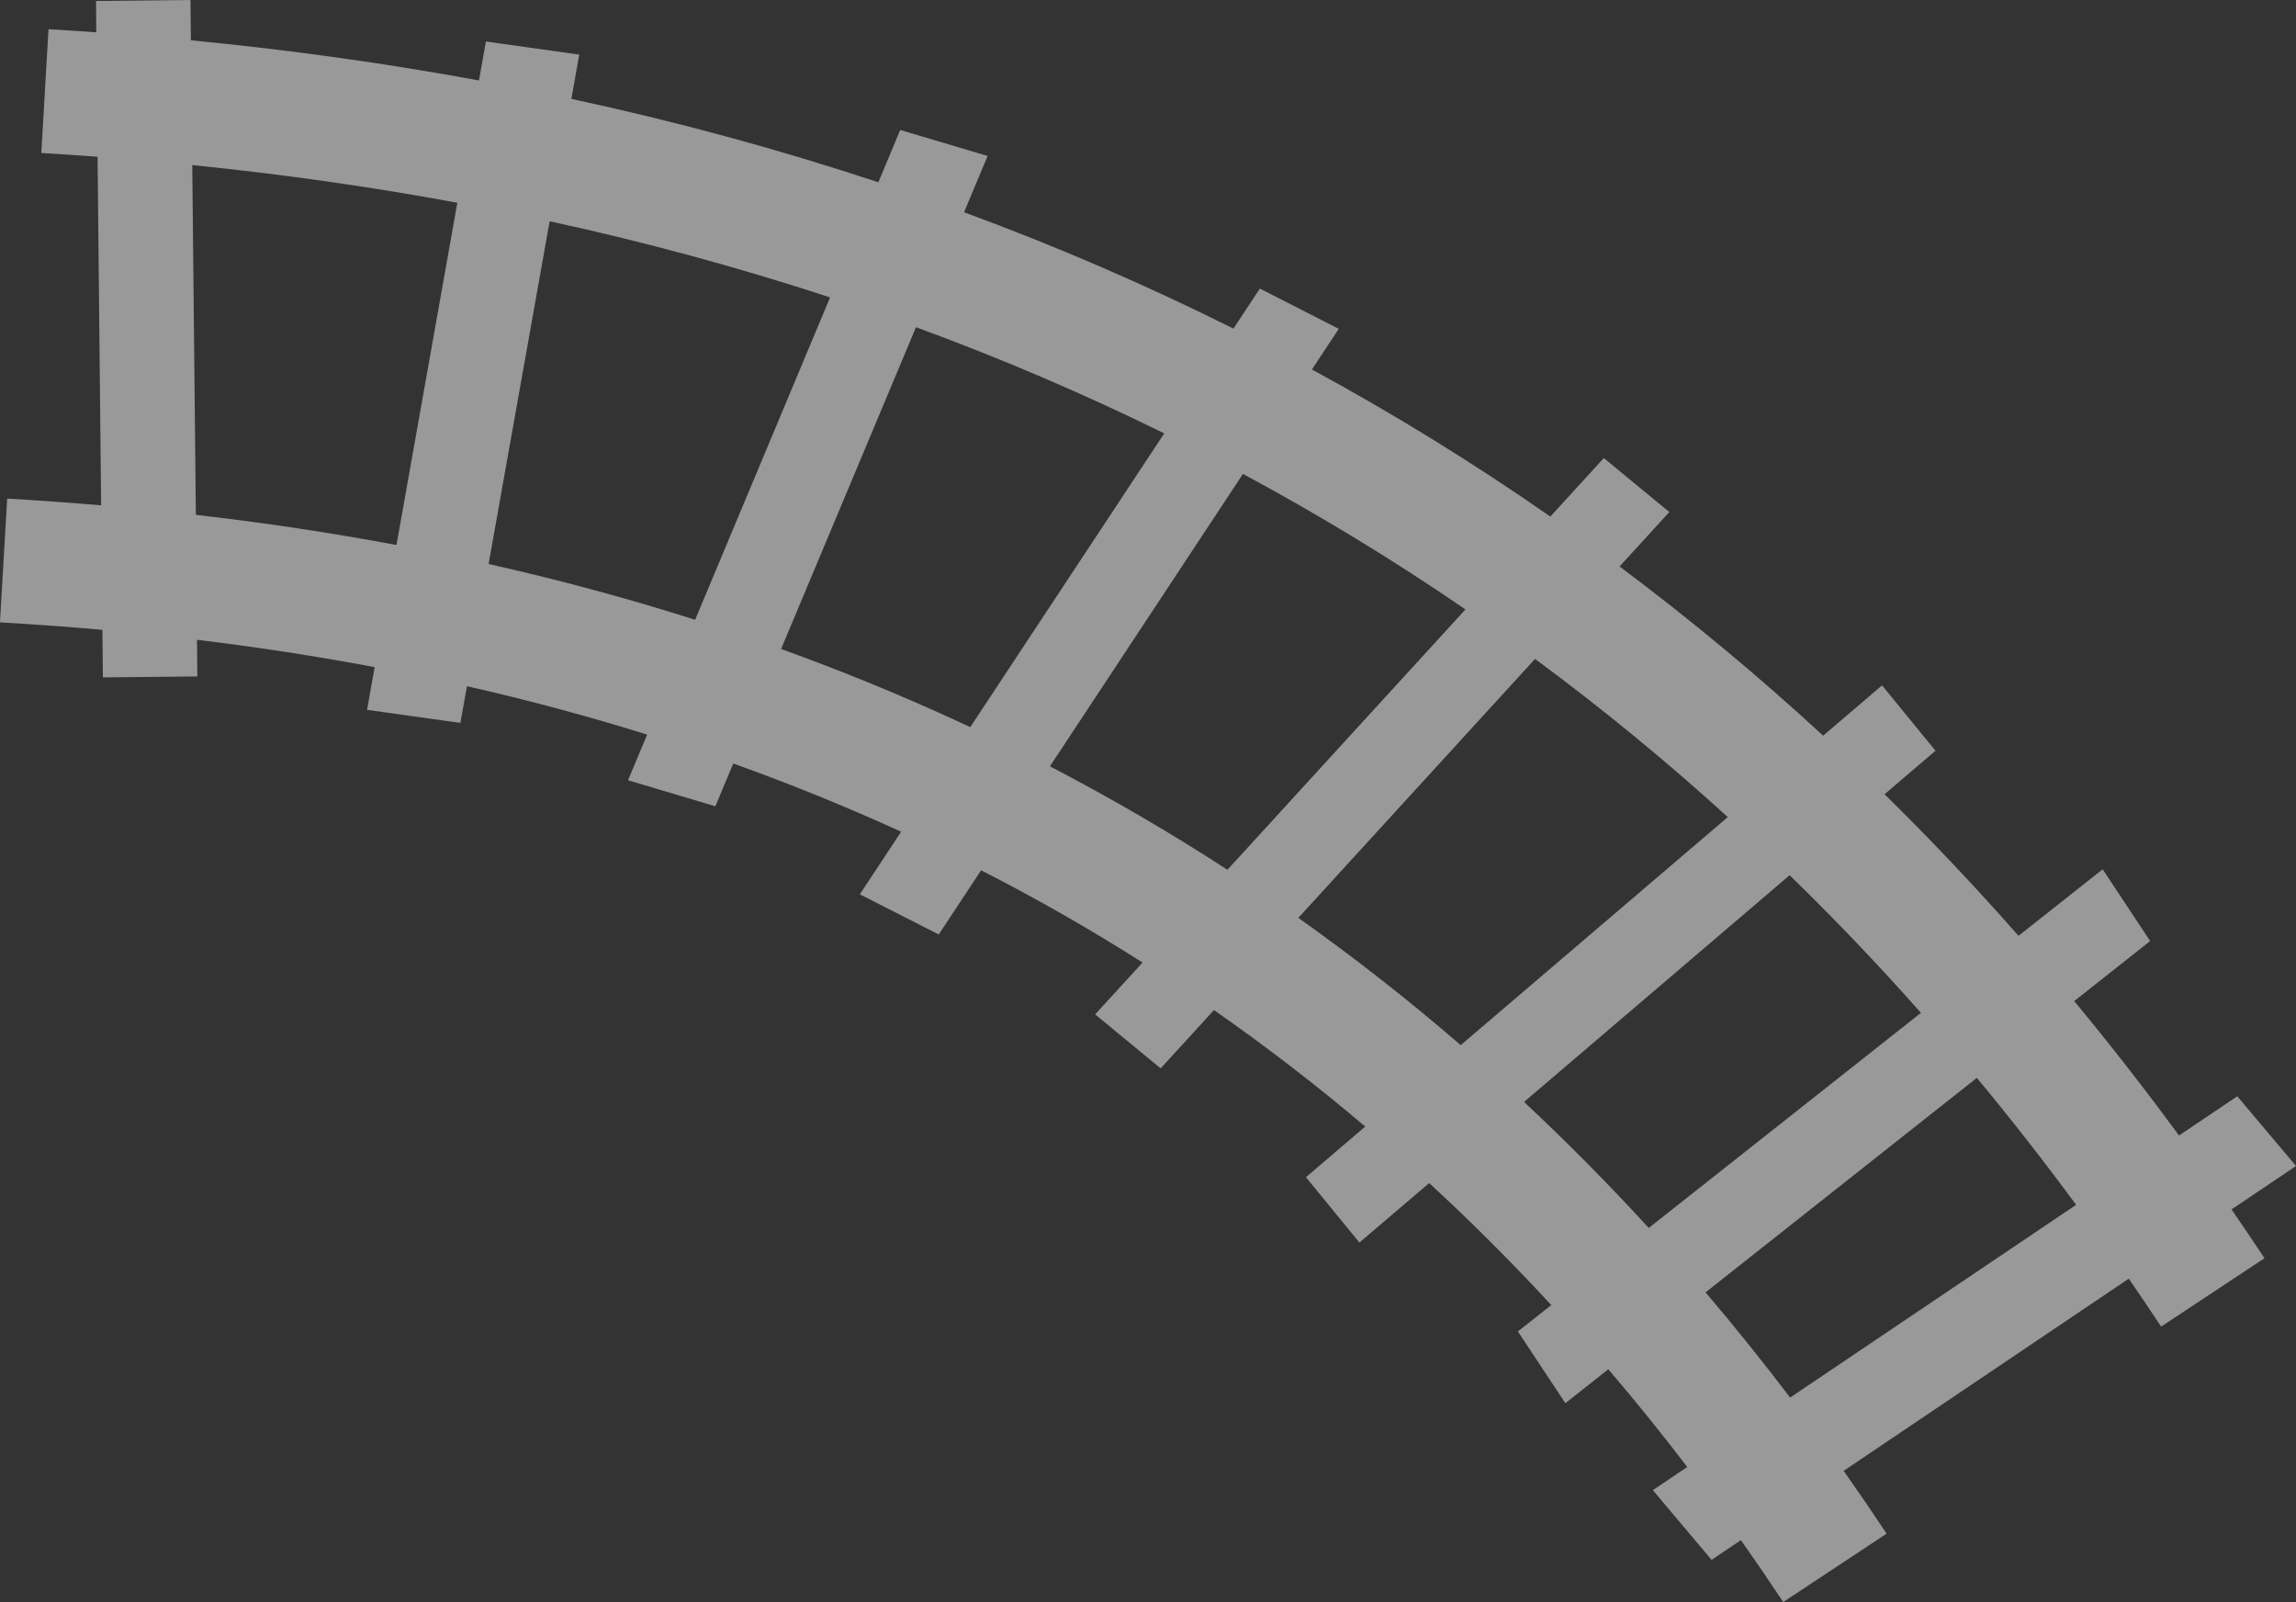 <svg xmlns="http://www.w3.org/2000/svg" xmlns:xlink="http://www.w3.org/1999/xlink" width="122.997" height="85.805" viewBox="0 0 122.997 85.805">
  <rect x="0" y="0" width="122.997" height="85.805" fill="#333333" stroke="none"/>
  <defs>
    <clipPath id="clip-path">
      <path id="合体_2" data-name="合体 2" d="M96.015,99.369l-1.57,1.058L91.3,96.693l1.842-1.241q-2.06-2.7-4.229-5.234l-2.3,1.817-2.543-3.842,1.789-1.413q-3.164-3.425-6.542-6.535L75.58,83.432l-2.864-3.5,3.177-2.712q-3.922-3.324-8.105-6.24l-2.856,3.123-3.509-2.891,2.54-2.778q-4.2-2.668-8.648-4.941l-2.271,3.438L48.817,64.78l2.214-3.352q-4.393-2.006-8.994-3.654l-.959,2.291L36.4,58.672l1.024-2.445q-4.7-1.47-9.652-2.593L27.419,55.6l-5-.7.407-2.288q-4.643-.873-9.518-1.464l.02,1.963-5.06.051-.026-2.547q-2.706-.242-5.487-.4l.385-6.629q2.546.148,5.033.361L7.983,25.276q-1.5-.111-3.014-.2l.385-6.628c.858.05,1.708.1,2.56.165L7.9,16.933l5.06-.052.022,2.158q7.912.766,15.434,2.152l.371-2.086,5,.7-.422,2.373a157.752,157.752,0,0,1,16.445,4.465l1.171-2.8,4.682,1.392L54.4,28.249A142.257,142.257,0,0,1,68.832,34.48l1.416-2.143,4.226,2.156-1.438,2.177a136,136,0,0,1,12.773,7.878l2.864-3.133,3.509,2.89-2.666,2.916a137.591,137.591,0,0,1,10.906,9.062l3.155-2.693,2.864,3.5-2.729,2.33q3.7,3.633,7.176,7.584l4.509-3.563,2.543,3.842-4.068,3.215q2.887,3.486,5.614,7.2l3.121-2.1,3.148,3.734L122.3,81.656q.893,1.3,1.766,2.615l-5.538,3.662q-.858-1.3-1.734-2.567L101.522,95.658q1.167,1.657,2.3,3.365l-5.538,3.662Q97.166,101,96.015,99.369Zm2.639-7.634,15.32-10.324q-2.585-3.506-5.318-6.8L94.123,86.1Q96.448,88.832,98.653,91.736ZM91.08,82.651l14.582-11.522q-3.408-3.844-7.035-7.372L84.4,75.9Q87.846,79.121,91.08,82.651ZM81.008,72.858,95.315,60.643a131.206,131.206,0,0,0-10.326-8.471L72.307,66.042Q76.8,69.226,81.008,72.858Zm-12.5-9.391L81.262,49.521a130.11,130.11,0,0,0-11.921-7.257L59,57.926Q63.893,60.468,68.51,63.466ZM54.134,55.547l.6.278L65.125,40.093a136.428,136.428,0,0,0-13.3-5.687L44.6,51.641Q49.481,53.4,54.134,55.547ZM39.995,50.076l7.229-17.267A151.18,151.18,0,0,0,32.2,28.731L28.931,47.089Q34.616,48.365,39.995,50.076Zm-16-4,3.26-18.335q-6.924-1.282-14.2-2.018l.193,18.733Q18.757,45.09,23.99,46.071Z" transform="translate(3215.859 3983.814)" fill="#8b6444" stroke="rgba(0,0,0,0)" stroke-width="1"/>
    </clipPath>
  </defs>
  <g id="pic_rail" transform="translate(-3218.615 -4000.695)" opacity="0.5" clip-path="url(#clip-path)">
    <g id="グループ_91" data-name="グループ 91">
      <rect id="長方形_98" data-name="長方形 98" width="394" height="263" transform="translate(3093 3947)" fill="#fff"/>
    </g>
  </g>
</svg>
